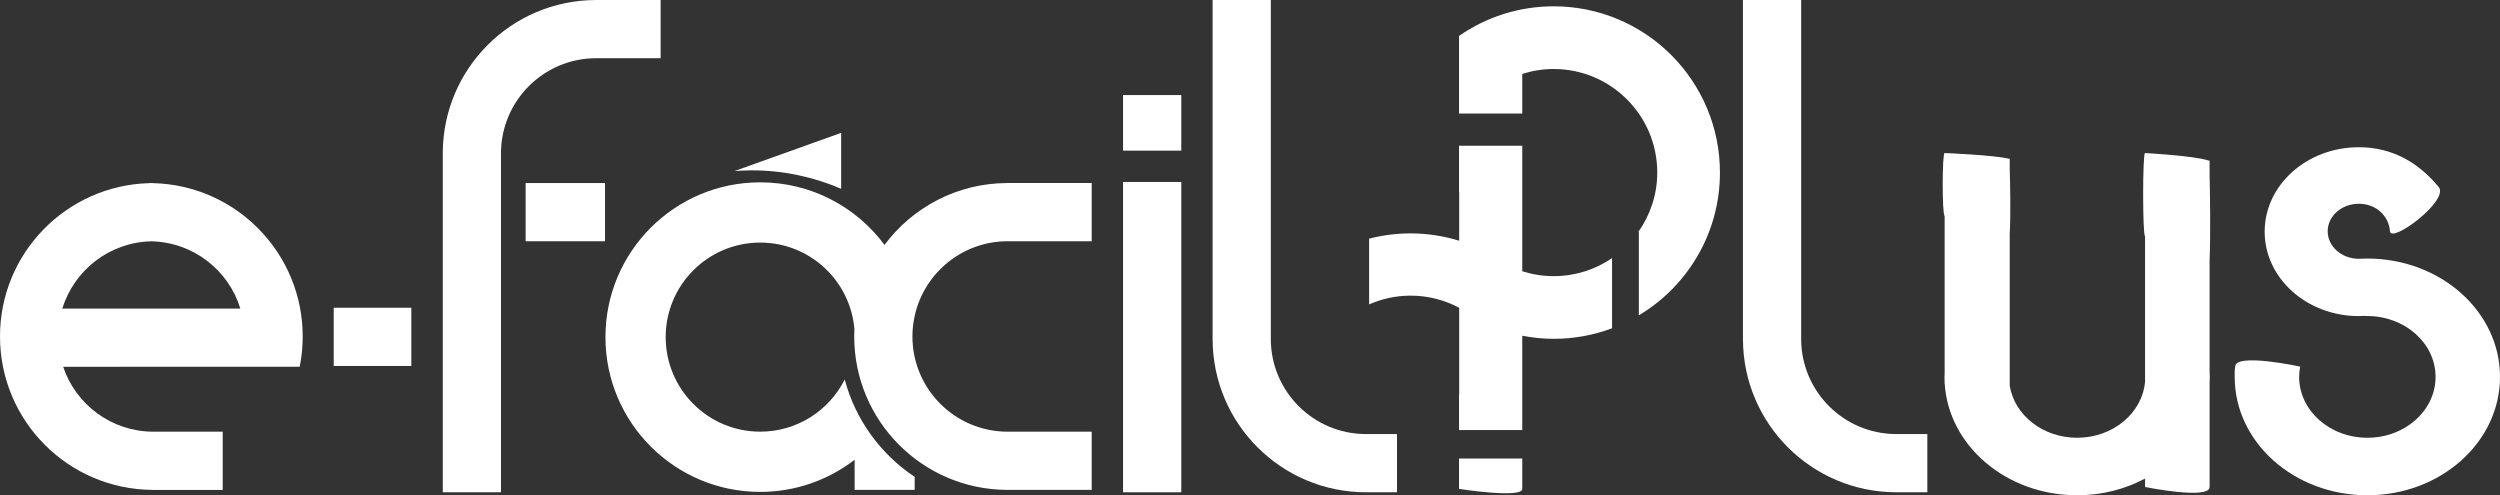 <?xml version="1.0" encoding="UTF-8" standalone="no"?>
<!-- Generator: Adobe Illustrator 15.1.0, SVG Export Plug-In . SVG Version: 6.00 Build 0)  -->

<svg
   xmlns:dc="http://purl.org/dc/elements/1.1/"
   xmlns:cc="http://creativecommons.org/ns#"
   xmlns:rdf="http://www.w3.org/1999/02/22-rdf-syntax-ns#"
   xmlns:svg="http://www.w3.org/2000/svg"
   xmlns="http://www.w3.org/2000/svg"
   xmlns:sodipodi="http://sodipodi.sourceforge.net/DTD/sodipodi-0.dtd"
   xmlns:inkscape="http://www.inkscape.org/namespaces/inkscape"
   version="1.1"
   id="Camada_5"
   x="0px"
   y="0px"
   width="458.633"
   height="90.857"
   viewBox="0 0 458.633 90.857"
   enable-background="new 0 0 841.89 595.28"
   xml:space="preserve"
   inkscape:version="0.91 r13725"
   sodipodi:docname="eFacilPlusWhite.svg"
   inkscape:export-filename="E:\[ Imagens ]\Logotipos\eFácilPlus\eFacilPlusWhite.png"
   inkscape:export-xdpi="92.122787"
   inkscape:export-ydpi="92.122787"><rect x="0" y="0" width="458.633" height="90.857" fill="#333333" stroke="none"/><defs
     id="defs55" /><sodipodi:namedview
     pagecolor="#ffffff"
     bordercolor="#666666"
     borderopacity="1"
     objecttolerance="10"
     gridtolerance="10"
     guidetolerance="10"
     inkscape:pageopacity="0"
     inkscape:pageshadow="2"
     inkscape:window-width="1920"
     inkscape:window-height="1017"
     id="namedview53"
     showgrid="false"
     fit-margin-top="0"
     fit-margin-left="0"
     fit-margin-right="0"
     fit-margin-bottom="0"
     inkscape:zoom="1.9620157"
     inkscape:cx="37.367406"
     inkscape:cy="1.3907632"
     inkscape:window-x="1432"
     inkscape:window-y="-8"
     inkscape:window-maximized="1"
     inkscape:current-layer="Camada_5" /><path
     d="m 434.298,47.432 c -0.451,0 -0.898,0.012 -1.344,0.033 l 0,0 c -0.072,0.002 -0.143,0.01 -0.217,0.01 -3.154,0 -5.715,-2.26 -5.715,-5.049 0,-2.789 2.561,-5.047 5.715,-5.047 3.154,0 5.492,2.205 5.715,5.041 0.184,2.35 10.947,-5.668 8.934,-8.111 -3.662,-4.441 -8.463,-7.299 -14.648,-7.299 -9.543,0 -17.279,6.936 -17.279,15.49 0,8.554 7.736,15.488 17.279,15.488 0.293,0 0.576,-0.025 0.865,-0.039 0,0 0.434,0.031 0.695,0.031 6.91,0 12.514,4.998 12.514,11.164 0,6.166 -5.604,11.164 -12.514,11.164 -6.91,0 -12.514,-4.998 -12.514,-11.164 0,-0.646 0.076,-1.273 0.193,-1.889 0,0 -11.918,-2.582 -11.918,0 -0.145,0.879 -0.098,1.252 -0.098,1.889 0,11.992 10.896,21.713 24.336,21.713 13.44,0 24.336,-9.721 24.336,-21.713 0,-11.992 -10.896,-21.712 -24.335,-21.712 z"
     id="path21"
     inkscape:connector-curvature="0"
     style="fill:#ffffff" /><path
     d="m 405.356,68.11 c 0,-10.258 0,-20.311 0,-20.311 0.197,-4.896 0.08,-12.295 0,-15.662 v -2.658 c -0.051,-0.002 -0.104,0.002 -0.152,-0.016 -2.68,-0.906 -11.686,-1.387 -11.686,-1.387 -0.469,-0.027 -0.467,15.213 0,15.256 v 26.658 c -0.484,5.77 -5.873,10.318 -12.465,10.318 -6.285,0 -11.475,-4.139 -12.363,-9.527 0,-8.43 0,-27.807 0,-27.807 0.197,-3.699 0.08,-9.289 0,-11.832 v -2.008 c -0.053,-0.002 -0.105,0.002 -0.154,-0.012 -2.703,-0.684 -11.787,-1.047 -11.787,-1.047 -0.473,-0.021 -0.471,11.49 0,11.523 v 28.959 c -0.008,0.195 -0.031,0.389 -0.031,0.586 0,0.357 0.012,0.713 0.031,1.068 v 0.166 c 0,0 0.008,0.006 0.012,0.006 0.721,11.416 11.32,20.473 24.293,20.473 4.557,0 8.818,-1.119 12.465,-3.064 v 1.551 c 0,0 11.838,2.391 11.838,0 0,-1.834 0,-10.275 0,-19.076 0.021,-0.371 0.033,-0.746 0.033,-1.123 0,-0.346 -0.014,-0.692 -0.034,-1.034 z"
     id="path23"
     inkscape:connector-curvature="0"
     style="fill:#ffffff" /><path
     d="m 267.665,84.12 v 5.568 c 0,0 11.598,1.807 11.598,0 0,-0.764 0,-2.855 0,-5.568 h -11.598 z"
     id="path25"
     inkscape:connector-curvature="0"
     style="fill:#ffffff" /><path
     d="m 285.028,50.659 c -2.012,0 -3.947,-0.318 -5.766,-0.898 v -23.025 h -11.598 v 8.49 h 0.029 v 8.939 c -2.818,-0.867 -5.803,-1.348 -8.902,-1.348 -2.633,0 -5.186,0.334 -7.621,0.965 v 12.057 c 2.334,-1.025 4.908,-1.605 7.621,-1.605 3.221,0 6.246,0.816 8.902,2.234 v 15.82 h -0.029 v 6.613 h 11.598 c 0,-7.971 0,-17.311 0,-17.311 1.869,0.359 3.791,0.568 5.766,0.568 3.77,0 7.377,-0.688 10.709,-1.938 v -12.871 c -3.049,2.087 -6.734,3.31 -10.709,3.31 z"
     id="path27"
     inkscape:connector-curvature="0"
     style="fill:#ffffff" /><path
     d="m 285.028,1.159 c -6.443,0 -12.414,2.004 -17.338,5.414 h -0.025 v 0.016 14.237 h 11.598 v -7.266 c 1.818,-0.58 3.754,-0.9 5.766,-0.9 10.494,0 19,8.508 19,19 0,4.064 -1.301,7.811 -3.479,10.896 h 0.102 v 15.293 c 8.908,-5.324 14.877,-15.057 14.877,-26.189 -10e-4,-16.845 -13.655,-30.501 -30.501,-30.501 z"
     id="path29"
     inkscape:connector-curvature="0"
     style="fill:#ffffff" /><rect
     x="206.03"
     y="33.384"
     width="10.681"
     height="56.926"
     id="rect31"
     style="fill:#ffffff" /><rect
     x="206.03"
     y="17.441"
     width="10.681"
     height="10.193"
     id="rect33"
     style="fill:#ffffff" /><rect
     x="96.43"
     y="33.579"
     width="14.563"
     height="10.68"
     id="rect35"
     style="fill:#ffffff" /><rect
     x="61.222"
     y="56.458"
     width="14.238"
     height="10.682"
     id="rect37"
     style="fill:#ffffff" /><path
     d="m 109.373,9.9053034e-4 0,0 h -0.137 v 0.003 C 93.814,0.078 81.329,12.551 81.229,27.963 h -0.001 v 62.346 h 10.678 v -62.346 l 0,0 c 0.1,-9.521 7.813,-17.214 17.341,-17.284 h 11.945 V -9.4696599e-6 h -11.819 z"
     id="path39"
     inkscape:connector-curvature="0"
     style="fill:#ffffff" /><path
     d="m 250.476,79.628 c -9.531,-0.064 -17.245,-7.76 -17.342,-17.283 h 0.002 V 9.9053034e-4 H 222.455 V 62.345 h 0.002 c 0.098,15.416 12.585,27.887 28.005,27.963 v 0.002 h 0.137 5.682 v -10.682 h -5.805 z"
     id="path41"
     inkscape:connector-curvature="0"
     style="fill:#ffffff" /><path
     d="m 347.77,79.628 c -9.529,-0.064 -17.244,-7.76 -17.342,-17.283 h 0.002 V 9.9053034e-4 H 319.75 V 62.345 h 0.002 c 0.098,15.416 12.586,27.887 28.004,27.963 v 0.002 h 0.139 5.68 v -10.682 h -5.805 z"
     id="path43"
     inkscape:connector-curvature="0"
     style="fill:#ffffff" /><path
     d="m 21.928,67.274 h 33.055 c 0.358,-1.793 0.549,-3.648 0.549,-5.549 0,-15.328 -12.259,-27.787 -27.508,-28.129 v -0.018 h -0.015 v 0.002 c -0.082,0 -0.162,0.008 -0.244,0.008 -0.081,0 -0.162,-0.008 -0.244,-0.008 v -0.002 h -0.114 v 0.02 C 12.205,33.993 0,46.43 0,61.725 c 0,15.484 12.502,28.043 27.962,28.145 v 0.004 h 0.186 12.708 v -10.68 H 28.03 c -7.652,-0.051 -14.133,-5.021 -16.443,-11.908 H 21.93 v -0.012 z m -10.49,-10.666 c 2.154,-7.035 8.628,-12.172 16.327,-12.338 7.699,0.166 14.172,5.303 16.326,12.338 H 21.928 19.792 11.438 z"
     id="path45"
     inkscape:connector-curvature="0"
     style="fill:#ffffff" /><g
     id="g47"
     transform="translate(-182.668,-279.177)"
     style="fill:#ffffff"><path
       d="m 320.565,310.428 c 5.811,0 11.366,1.209 16.415,3.387 v -10.266 l -19.572,7.012 c 1.043,-0.079 2.092,-0.133 3.157,-0.133 z"
       id="path49"
       inkscape:connector-curvature="0"
       style="fill:#ffffff" /></g><path
     d="m 167.67,58.61 c 1.464,-8.121 8.535,-14.291 17.064,-14.352 h 15.541 v -10.68 h -15.416 -0.139 v 0.002 c -9.193,0.045 -17.345,4.496 -22.452,11.35 -5.174,-6.965 -13.458,-11.48 -22.802,-11.48 -15.683,0 -28.395,12.713 -28.395,28.395 0,15.684 12.712,28.396 28.395,28.396 6.521,0 12.525,-2.203 17.318,-5.898 v 5.531 h 11.017 v -2.391 c -6.219,-4.139 -10.869,-10.463 -12.833,-17.855 -2.852,5.67 -8.721,9.563 -15.502,9.563 -9.579,0 -17.344,-7.766 -17.344,-17.346 0,-9.578 7.765,-17.344 17.344,-17.344 9.083,0 16.528,6.982 17.277,15.869 -0.021,0.449 -0.034,0.902 -0.034,1.355 0,15.484 12.502,28.043 27.962,28.145 v 0.004 h 0.188 15.416 v -10.68 h -15.533 c -9.596,-0.063 -17.354,-7.857 -17.354,-17.469 0,-1.051 0.098,-2.076 0.275,-3.076 0.003,-0.012 0.006,-0.025 0.007,-0.039 z"
     id="path51"
     inkscape:connector-curvature="0"
     style="fill:#ffffff" /></svg>